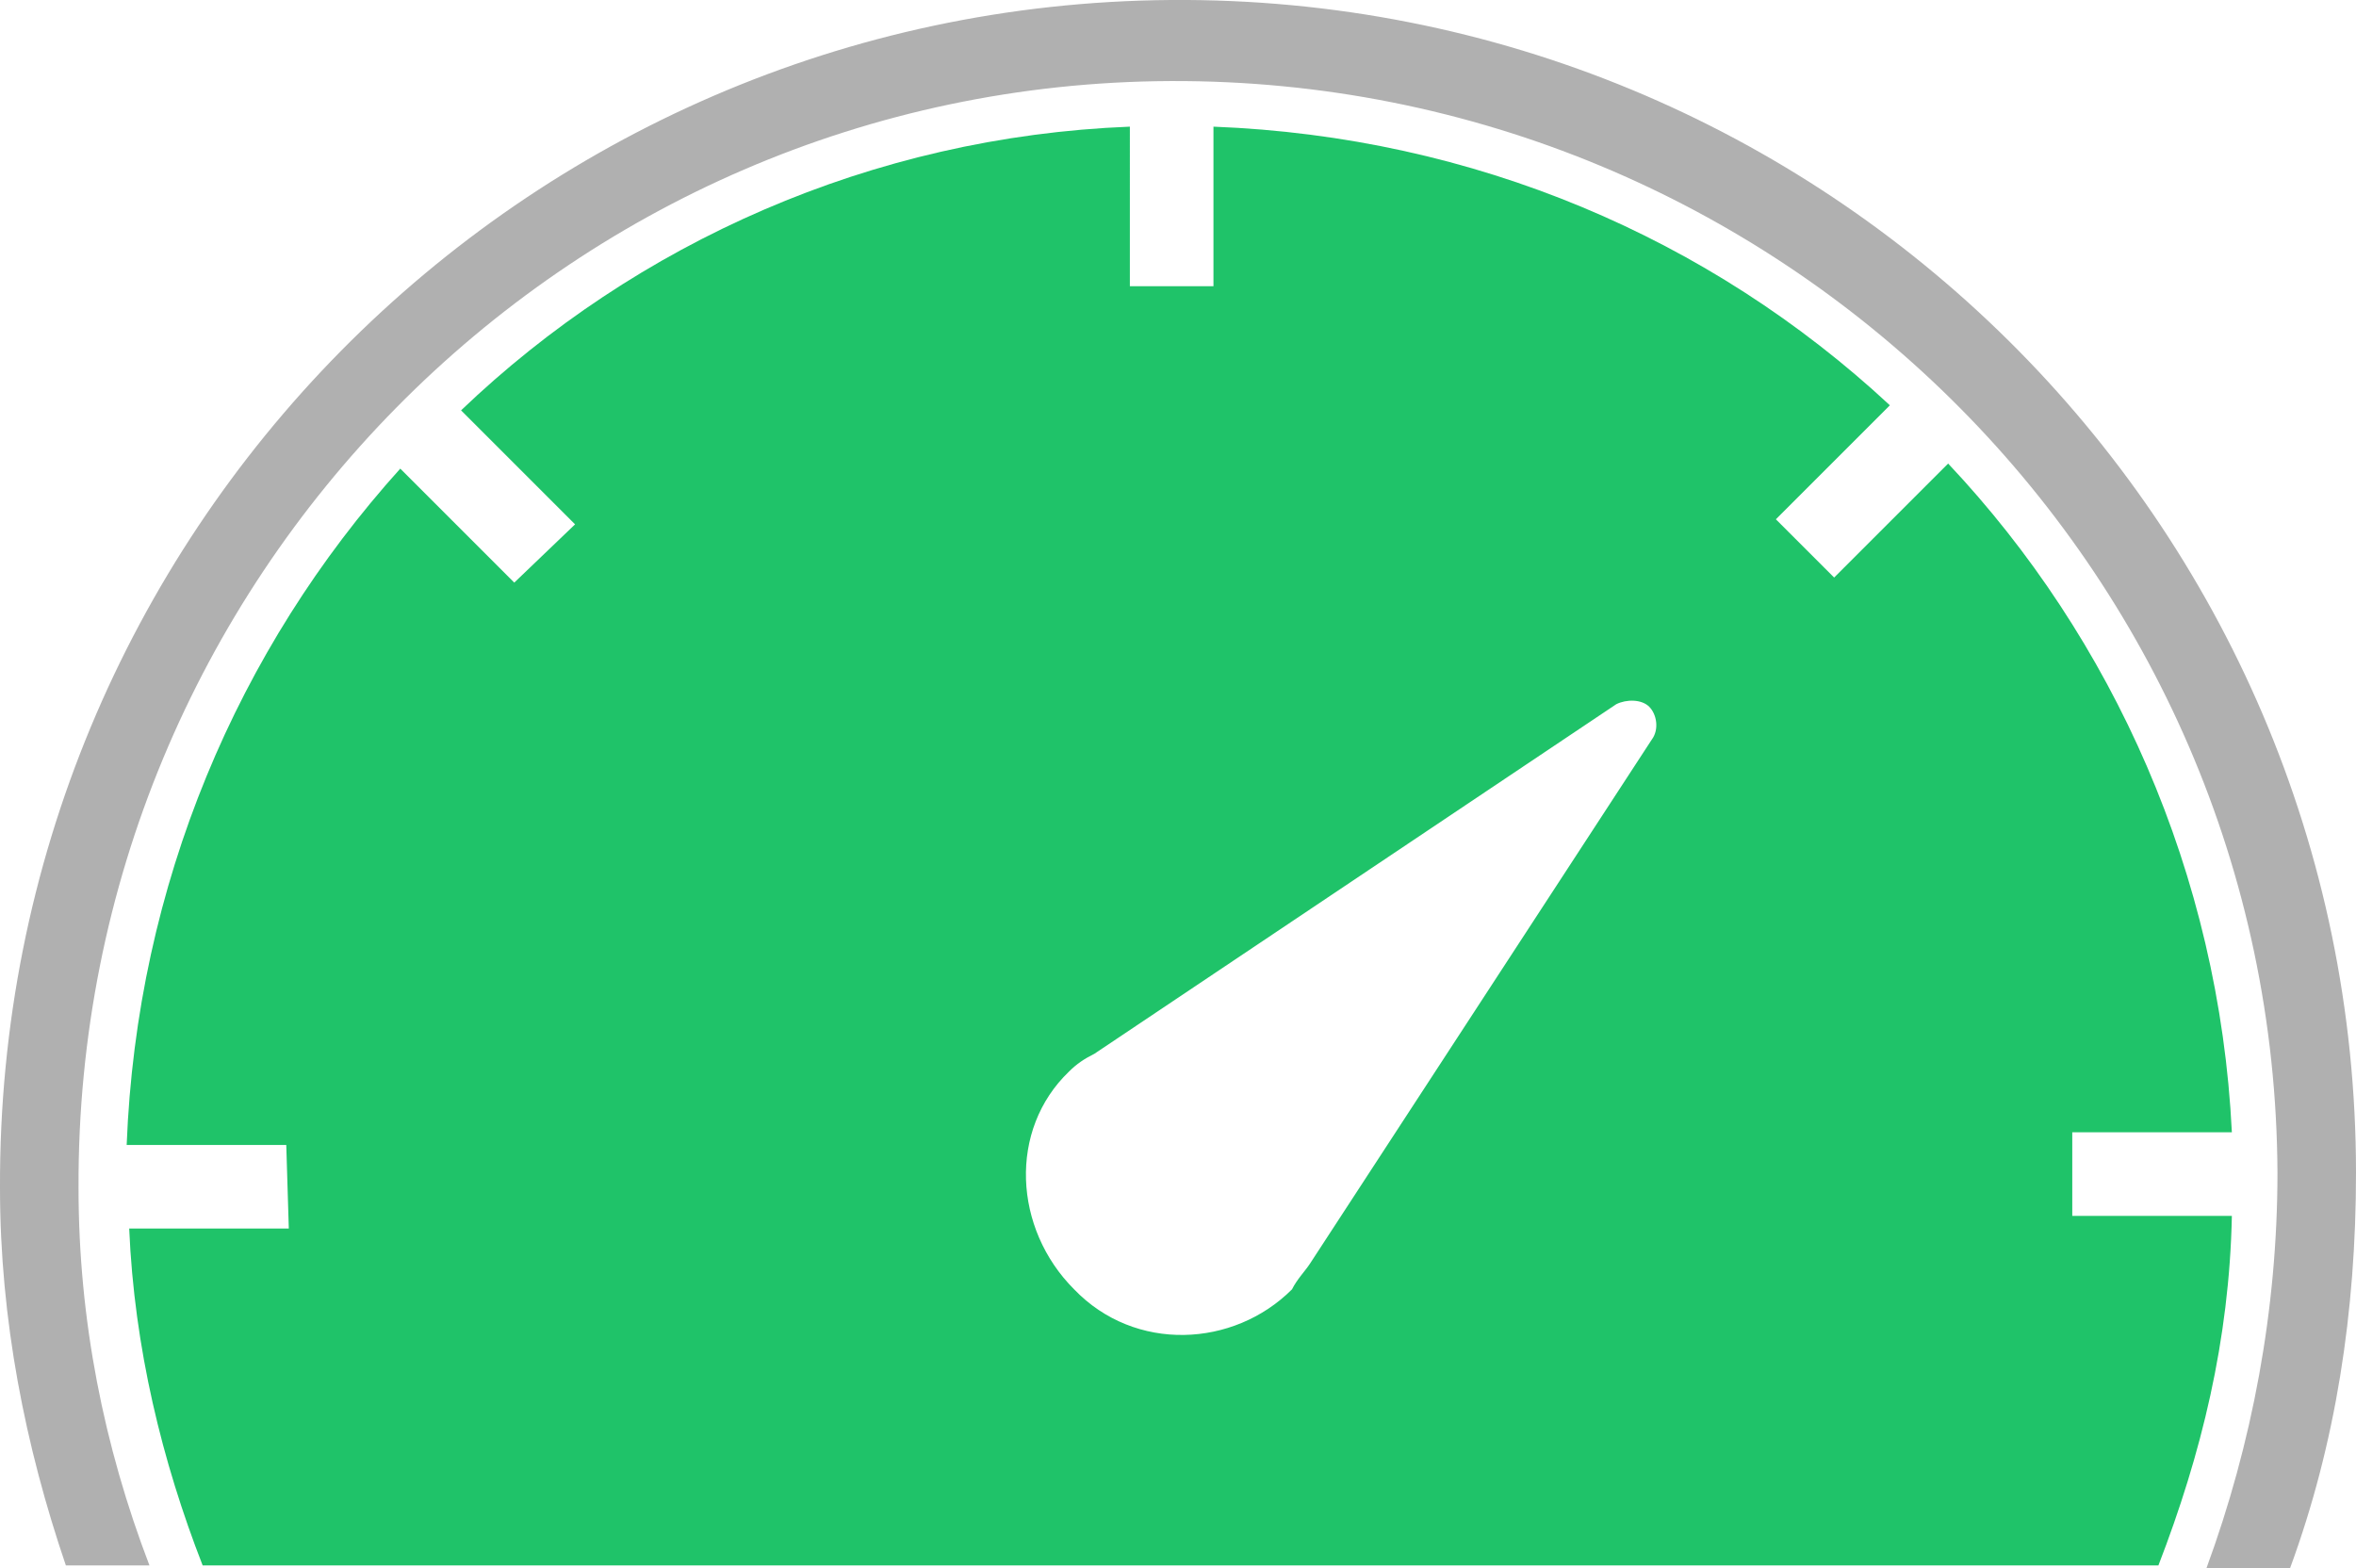 <?xml version="1.0" encoding="utf-8"?>
<!-- Generator: Adobe Illustrator 23.0.1, SVG Export Plug-In . SVG Version: 6.00 Build 0)  -->
<svg version="1.1" id="Concise_x5F_Series" xmlns="http://www.w3.org/2000/svg" xmlns:xlink="http://www.w3.org/1999/xlink" x="0px"
	 y="0px" width="93px" height="61.9px" viewBox="0 0 93 61.9" style="enable-background:new 0 0 93 61.9;" xml:space="preserve">
<style type="text/css">
	.st0{fill:#1FC369;}
	.st1{fill:#B0B0B0;}
</style>
<g>
	<path class="st0" d="M11.4,48.5H5.1c0.2,4.7,1.3,9.2,2.9,13.3h77.2c1.7-4.4,2.8-8.9,2.9-13.8h-6.3v-3.3h6.3
		c-0.5-10.2-4.7-19.5-11.2-26.4l-4.5,4.5l-2.3-2.3l4.5-4.5C67.5,9.4,58.2,5.4,47.9,5v6.3h-3.3V5C34.4,5.4,25.1,9.6,18.2,16.2
		l4.5,4.5L20.3,23l-4.5-4.5C9.4,25.6,5.4,34.9,5,45.2h6.3L11.4,48.5z M42.2,42.3c0.3-0.3,0.6-0.5,1-0.7l20.6-13.8
		c0.4-0.2,1-0.2,1.3,0.1c0.3,0.3,0.4,0.9,0.1,1.3L51.7,49.9c-0.2,0.3-0.5,0.6-0.7,1c-2.3,2.3-6.2,2.5-8.6,0
		C40,48.5,39.8,44.6,42.2,42.3z"/>
	<path class="st1" d="M5.9,61.8c-1.8-4.7-2.8-9.7-2.8-14.9C3,22.9,22.3,3.3,46.2,3.2c24-0.1,43.6,19.2,43.7,43.1
		c0,5.4-1,10.7-2.8,15.6h1.7h1.6C92.2,57,93,51.8,93,46.3C93,20.6,72-0.2,46.2,0C20.6,0.2-0.1,21.1,0,46.9c0,5.2,1,10.2,2.6,14.9
		H5.9z"/>
</g>
</svg>

